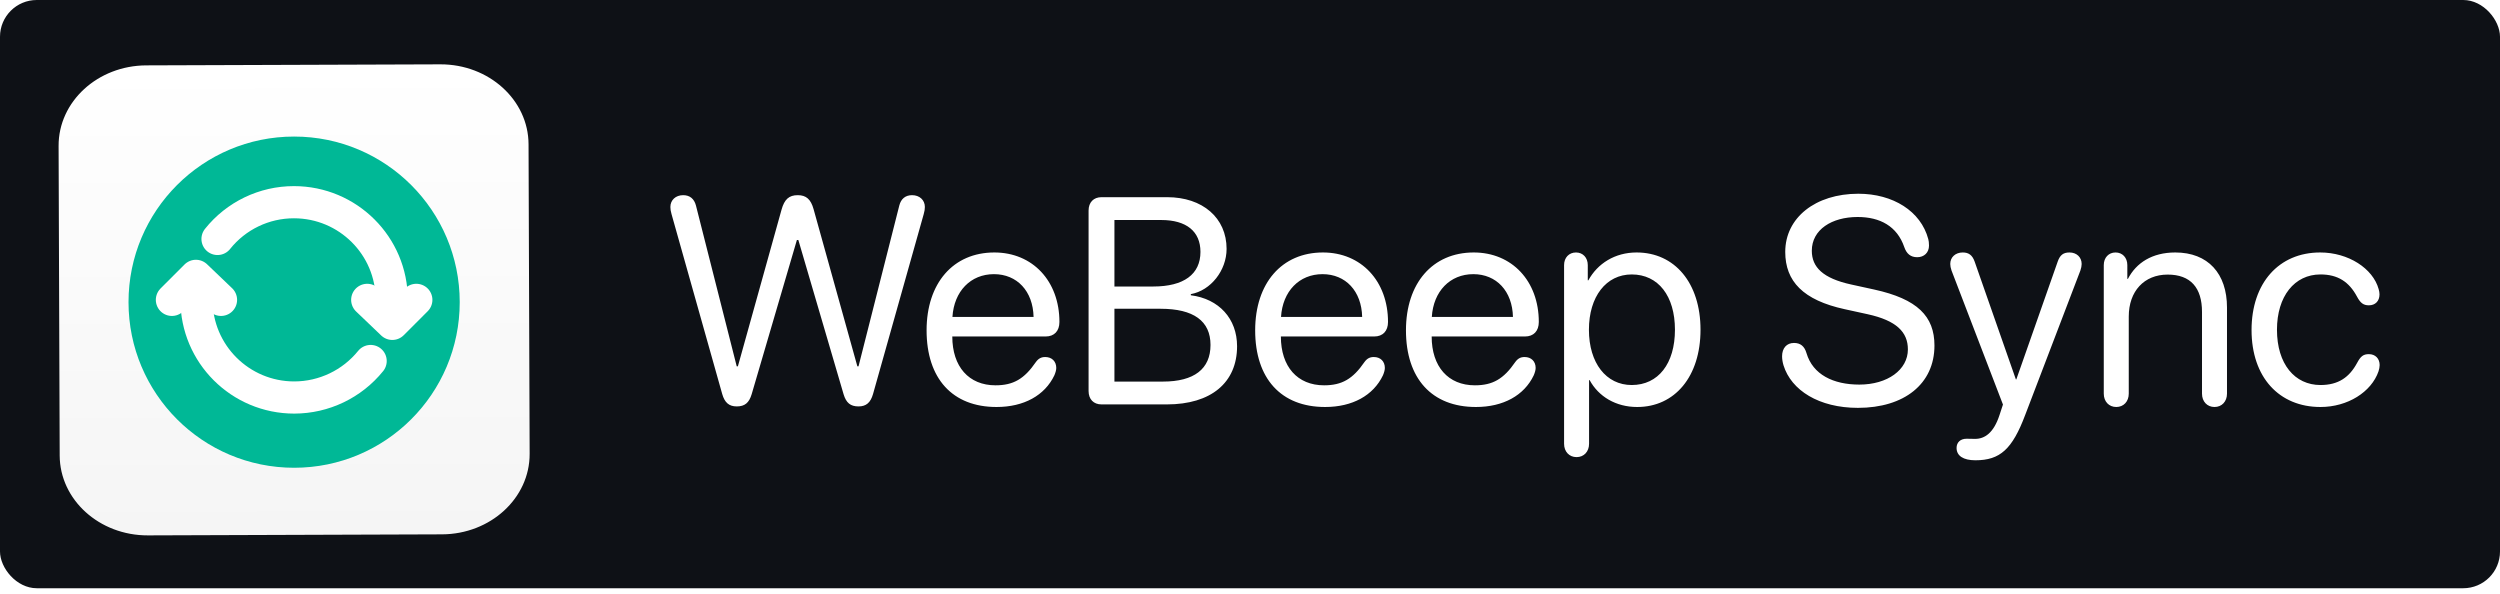 <svg width="4352" height="1034" viewBox="0 0 4352 1034" fill="none" xmlns="http://www.w3.org/2000/svg">
<rect width="4352" height="1024" rx="64" fill="#0E1116"/>
<path d="M103.903 792.906L102.001 253.982C101.729 176.864 170.071 114.106 254.647 113.808L766.465 112.001C851.042 111.703 919.825 173.976 920.097 251.094L921.999 790.018C922.271 867.136 853.929 929.894 769.353 930.192L257.535 931.999C172.958 932.297 104.175 870.024 103.903 792.906Z" fill="url(#paint0_linear_1_19)"/>
<g filter="url(#filter0_d_1_19)">
<path d="M512 233.719C671.213 233.719 800.281 362.787 800.281 522C800.281 681.213 671.213 810.281 512 810.281C352.787 810.281 223.719 681.213 223.719 522C223.719 362.787 352.787 233.719 512 233.719Z" fill="#00B896"/>
</g>
<path d="M681.938 550.102V521.801C681.938 428.035 605.733 352 511.748 352C459.955 351.936 410.957 375.488 378.655 415.973M342.062 493.85V522.152C342.062 616.022 418.229 692 512.252 692C563.883 691.925 612.729 668.577 645.213 628.445" stroke="white" stroke-width="56" stroke-miterlimit="10" stroke-linecap="round" stroke-linejoin="round"/>
<path d="M299.263 522L341.05 480.212L384.737 522M724.737 522L682.95 563.788L639.263 522" stroke="white" stroke-width="56" stroke-miterlimit="10" stroke-linecap="round" stroke-linejoin="round"/>
<path d="M1282.5 707.5C1296.5 707.5 1304 701.25 1308.5 686.25L1387.25 417.75H1389.75L1468.5 686.25C1473 701.25 1480.5 707.5 1494.5 707.5C1508 707.5 1515.5 700.75 1519.75 686L1608 372.75C1609.5 367.25 1610 364.25 1610 360.25C1610 348.25 1600.75 339.75 1587.75 339.75C1576.25 339.75 1568.5 346 1565.5 357.75L1494.5 637.75H1492.5L1416.25 364C1411.5 347 1403.5 339.75 1388.75 339.75C1373.5 339.75 1365.5 347 1360.5 365L1284.5 637.75H1282.5L1211.5 357.75C1208.5 346.25 1201 339.75 1189.25 339.75C1176.25 339.75 1167 348.25 1167 360.25C1167 364.25 1167.5 367.25 1169 372.75L1257.25 686C1261.5 700.75 1269 707.5 1282.5 707.5ZM1734.75 708.5C1782.25 708.5 1818.75 688.5 1835.5 653.25C1837.5 648.5 1838.75 644 1838.75 640.5C1838.75 629 1831 621.5 1819.5 621.5C1812.75 621.5 1807.75 624 1803.25 630.25C1783 659.75 1764 670.75 1733 670.75C1686.5 670.75 1657.75 638.25 1657.75 585.75H1820.25C1835.25 585.75 1844.25 576.25 1844.25 560.5C1844.25 489.25 1797.5 439.5 1731 439.5C1659.25 439.5 1613 493 1613 575C1613 659 1658 708.5 1734.75 708.5ZM1658 551.75C1660.75 507 1689.75 477.25 1730.25 477.25C1770.5 477.25 1798.25 506.75 1799.25 551.75H1658ZM1917.5 704H2031.25C2108 704 2153.5 666.25 2153.5 602.75C2153.5 554.75 2122 520.25 2073 514V512C2107.75 505.75 2135.25 470.75 2135.25 433.25C2135.25 379.25 2093.5 343.25 2031.75 343.25H1917.5C1903.75 343.25 1895 352.25 1895 366.5V680.75C1895 695 1903.75 704 1917.5 704ZM1940 498.75V383H2021.5C2065.25 383 2089.75 402.75 2089.75 438.5C2089.75 477.5 2060.75 498.75 2007.5 498.75H1940ZM1940 664.25V537.5H2020.25C2077.75 537.5 2107.25 558.75 2107.25 600.5C2107.25 642.25 2078.75 664.25 2024.5 664.25H1940ZM2306.75 708.5C2354.25 708.5 2390.75 688.5 2407.5 653.25C2409.5 648.5 2410.75 644 2410.75 640.5C2410.75 629 2403 621.5 2391.5 621.5C2384.75 621.5 2379.75 624 2375.25 630.25C2355 659.75 2336 670.75 2305 670.75C2258.5 670.75 2229.75 638.25 2229.75 585.75H2392.25C2407.25 585.75 2416.25 576.25 2416.25 560.5C2416.25 489.25 2369.5 439.5 2303 439.5C2231.25 439.5 2185 493 2185 575C2185 659 2230 708.5 2306.75 708.5ZM2230 551.75C2232.75 507 2261.75 477.25 2302.25 477.25C2342.5 477.25 2370.25 506.75 2371.25 551.75H2230ZM2569.25 708.5C2616.75 708.5 2653.25 688.5 2670 653.25C2672 648.5 2673.25 644 2673.25 640.5C2673.25 629 2665.5 621.5 2654 621.5C2647.25 621.5 2642.25 624 2637.75 630.25C2617.5 659.75 2598.5 670.75 2567.5 670.75C2521 670.75 2492.25 638.25 2492.25 585.75H2654.75C2669.75 585.75 2678.75 576.25 2678.75 560.5C2678.75 489.25 2632 439.5 2565.5 439.5C2493.75 439.5 2447.5 493 2447.5 575C2447.5 659 2492.5 708.5 2569.25 708.5ZM2492.5 551.75C2495.25 507 2524.25 477.25 2564.75 477.25C2605 477.25 2632.75 506.75 2633.75 551.75H2492.5ZM2744.5 795.75C2757.25 795.75 2766.25 786.25 2766.25 772.5V661.75H2767.25C2782.75 690.25 2812.75 708.5 2850 708.5C2915.5 708.5 2960.25 655.5 2960.25 574C2960.25 492.5 2915.25 439.5 2849 439.5C2811.25 439.5 2781 458.75 2765 488H2764V461.5C2764 448.5 2755.5 439.5 2743.5 439.5C2731.25 439.5 2722.75 448.5 2722.75 461.5V772.5C2722.75 786.25 2731.75 795.75 2744.5 795.75ZM2840.5 670.25C2796 670.25 2766 632 2766 574C2766 516.25 2796 477.75 2840.5 477.75C2886.75 477.75 2915.75 515.25 2915.75 574C2915.75 633 2886.75 670.25 2840.5 670.25ZM3234.25 710C3315 710 3367.5 668.25 3367.5 601.5C3367.5 550.5 3337.75 520.5 3262.5 504L3222.5 495.25C3173.25 484.5 3154 465 3154 436.5C3154 399.75 3188.75 377.75 3233.75 377.75C3272.75 377.75 3302.5 393.75 3315 430.25C3319 441.75 3326 447.75 3337.5 447.75C3349.5 447.75 3358 439.75 3358 427.5C3358 422.75 3357.5 419 3356.75 416.25C3343.75 367.5 3295.25 337.25 3235 337.25C3160.25 337.25 3107.75 379 3107.75 438.5C3107.75 489.75 3139 522.5 3211.25 538.25L3251.25 547C3301.25 558 3321.25 578 3321.25 608.25C3321.25 643.75 3285.75 669.5 3236.75 669.5C3191.25 669.5 3155.75 652 3144.75 614.75C3141.25 602.75 3134.25 597 3123 597C3110.25 597 3102.25 606 3102.25 620.25C3102.25 625.5 3103.25 631 3104.75 636C3118.25 679.5 3166.5 710 3234.25 710ZM3438.75 801.25C3481.75 801.25 3503 782 3525.5 722.25L3621.5 471C3623 466.75 3623.75 462.75 3623.75 459.5C3623.75 447.75 3615 439.5 3602.5 439.5C3591.75 439.5 3586 444 3582 455.5L3510 660.5H3509.25L3437.5 455.5C3433.5 444 3427 439.5 3416.75 439.5C3404.25 439.5 3395 447.5 3395 459.5C3395 462.75 3395.75 466.75 3397.25 471L3486.75 704.25L3480.75 722.5C3470.5 754 3454.75 764 3438.25 764C3431.5 764 3429.75 763.75 3423.5 763.75C3412.5 763.75 3406 770.25 3406 779.75C3406 793.5 3417.75 801.25 3438.75 801.25ZM3684 708.5C3696.75 708.5 3705.75 699 3705.75 685.25V551C3705.75 507 3732.5 478 3773.5 478C3813.5 478 3833.25 501 3833.25 543V685.25C3833.25 699 3842.25 708.5 3855 708.5C3867.75 708.5 3876.75 699 3876.75 685.25V535.25C3876.75 476.25 3843.75 439.5 3786.75 439.5C3746.5 439.5 3718.75 457.5 3704.25 485.5H3703.25V461.5C3703.25 448.5 3694.75 439.5 3682.75 439.5C3670.75 439.5 3662.25 448.5 3662.25 461.5V685.25C3662.25 699 3671.25 708.5 3684 708.5ZM4039.5 708.5C4086.75 708.5 4128 682.5 4140.5 646.5C4141.75 642.5 4142.5 638.75 4142.5 635.5C4142.5 624.25 4135 616.5 4123.75 616.5C4114.25 616.5 4109.5 620 4103.25 631.75C4089.75 656.75 4070.75 670.25 4039.5 670.25C3994.75 670.25 3963.75 633.75 3963.75 574C3963.75 515.75 3994.25 477.75 4039.5 477.75C4069.5 477.75 4089.25 490.5 4103 516.25C4109 527.5 4114.25 531.5 4123.75 531.5C4135 531.5 4142.25 524 4142.25 512.5C4142.25 509.75 4141.75 506.5 4140.75 503.25C4130.75 467.25 4088 439.5 4039 439.5C3967 439.5 3919.5 492.75 3919.5 574.5C3919.5 656.75 3967.5 708.5 4039.5 708.5Z" fill="white"/>
<defs>
<filter id="filter0_d_1_19" x="195.719" y="209.719" width="632.562" height="632.562" filterUnits="userSpaceOnUse" color-interpolation-filters="sRGB">
<feFlood flood-opacity="0" result="BackgroundImageFix"/>
<feColorMatrix in="SourceAlpha" type="matrix" values="0 0 0 0 0 0 0 0 0 0 0 0 0 0 0 0 0 0 127 0" result="hardAlpha"/>
<feOffset dy="4"/>
<feGaussianBlur stdDeviation="14"/>
<feComposite in2="hardAlpha" operator="out"/>
<feColorMatrix type="matrix" values="0 0 0 0 0 0 0 0 0 0 0 0 0 0 0 0 0 0 0.18 0"/>
<feBlend mode="normal" in2="BackgroundImageFix" result="effect1_dropShadow_1_19"/>
<feBlend mode="normal" in="SourceGraphic" in2="effect1_dropShadow_1_19" result="shape"/>
</filter>
<linearGradient id="paint0_linear_1_19" x1="513.444" y1="931.095" x2="510.556" y2="112.904" gradientUnits="userSpaceOnUse">
<stop stop-color="#F5F5F5"/>
<stop offset="1" stop-color="white"/>
</linearGradient>
</defs>
</svg>
